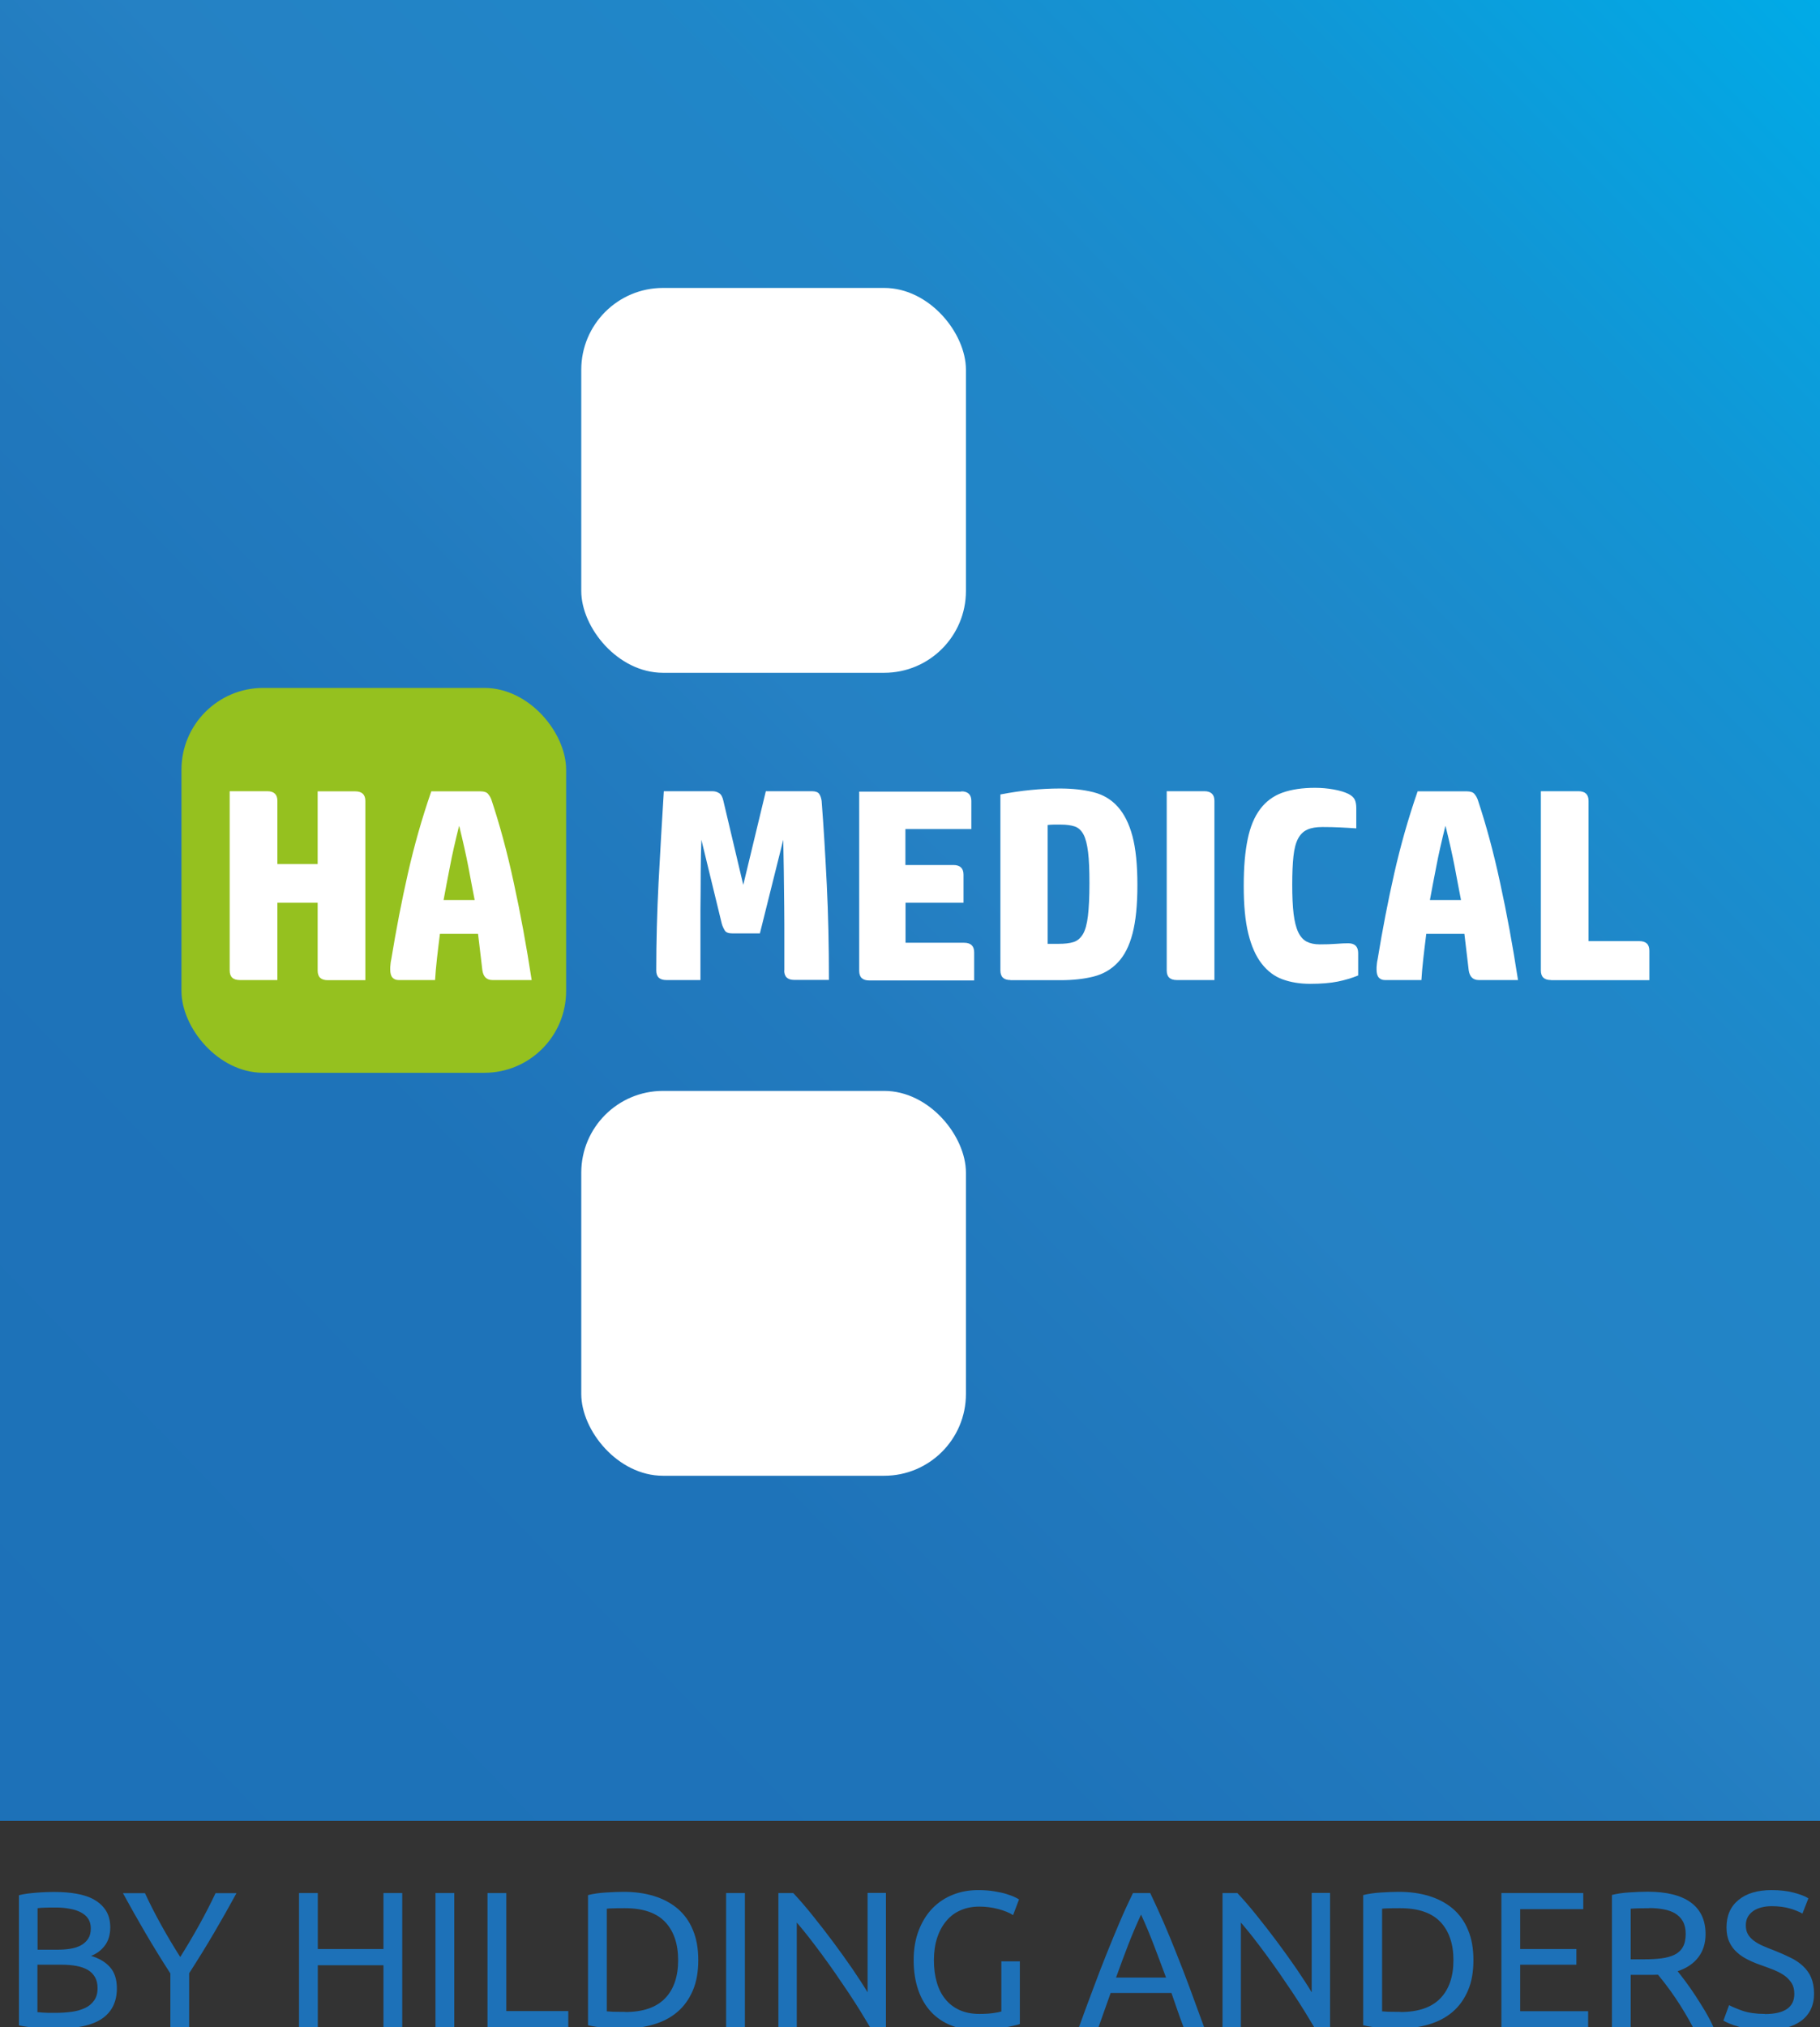 <?xml version="1.0" encoding="UTF-8"?>
<svg id="Vrstva_1" xmlns="http://www.w3.org/2000/svg" version="1.1" xmlns:xlink="http://www.w3.org/1999/xlink" viewBox="0 0 134.7 149.97">
  <rect x="0" y="0" width="134.7" height="149.97" fill="#333333" stroke="none"/>
  <!-- Generator: Adobe Illustrator 29.8.1, SVG Export Plug-In . SVG Version: 2.1.1 Build 2)  -->
  <defs>
    <style>
      .st0 {
        fill: #95c11f;
      }

      .st1 {
        fill: #fff;
      }

      .st2 {
        fill: url(#Nepojmenovaný_přechod_26);
      }

      .st3 {
        fill: #1d71b8;
      }
    </style>
    <linearGradient id="Nepojmenovaný_přechod_26" data-name="Nepojmenovaný přechod 26" x1="135.86" y1="1.2" x2="-1.15" y2="133.51" gradientUnits="userSpaceOnUse">
      <stop offset="0" stop-color="#00abe7"/>
      <stop offset=".16" stop-color="#1196d5"/>
      <stop offset=".33" stop-color="#2086c8"/>
      <stop offset=".47" stop-color="#2581c4"/>
      <stop offset=".54" stop-color="#227bbf"/>
      <stop offset=".7" stop-color="#1e73b9"/>
      <stop offset="1" stop-color="#1d71b8"/>
    </linearGradient>
  </defs>
  <rect class="st2" width="134.7" height="134.7"/>
  <rect class="st0" x="13.43" y="50.89" width="28.47" height="28.47" rx="6.05" ry="6.05"/>
  <rect class="st1" x="43.02" y="21.3" width="28.47" height="28.47" rx="6.05" ry="6.05"/>
  <rect class="st1" x="43.02" y="80.7" width="28.47" height="28.47" rx="6.05" ry="6.05"/>
  <g>
    <path class="st1" d="M26.29,58.54c.5,0,.75.24.75.71v13.26h-2.78c-.5,0-.75-.23-.75-.71v-5.02h-2.98v5.72h-2.78c-.5,0-.75-.23-.75-.71v-13.26h2.78c.5,0,.75.24.75.71v4.68h2.98v-5.38h2.78Z"/>
    <path class="st1" d="M35.38,69.08h-2.82c-.08.62-.15,1.23-.22,1.83s-.11,1.14-.14,1.59h-2.7c-.19,0-.34-.06-.45-.18-.11-.12-.17-.32-.17-.6,0-.12,0-.25.02-.38.01-.13.03-.26.06-.38.36-2.2.77-4.32,1.23-6.35.46-2.03,1.03-4.05,1.73-6.07h3.65c.27,0,.46.07.56.2.11.13.19.28.24.42.6,1.8,1.16,3.84,1.65,6.12.5,2.28.94,4.69,1.33,7.22h-2.9c-.43,0-.68-.24-.75-.73l-.32-2.7ZM33.97,61.12c-.28,1.13-.51,2.13-.67,2.99-.17.87-.33,1.69-.47,2.47h2.3c-.15-.78-.31-1.6-.47-2.47-.17-.87-.39-1.86-.67-2.99Z"/>
    <path class="st1" d="M58.05,71.8v-2.19c0-.83,0-1.68-.01-2.56s-.02-1.75-.03-2.61c-.01-.86-.03-1.63-.04-2.32l-1.73,6.93h-2.02c-.3,0-.49-.07-.58-.22-.09-.15-.17-.32-.22-.5l-1.51-6.21c-.03.73-.04,1.54-.05,2.46,0,.91-.01,1.84-.02,2.79,0,.95,0,1.87,0,2.76v2.37h-2.52c-.5,0-.75-.23-.75-.71,0-2.15.06-4.31.17-6.49s.25-4.43.39-6.77h3.59c.19,0,.36.05.5.14.15.09.26.29.32.58l1.47,6.21,1.67-6.93h3.41c.27,0,.45.07.54.2.09.13.15.31.18.52.15,1.92.27,3.98.38,6.17.11,2.19.16,4.55.16,7.07h-2.56c-.5,0-.75-.23-.75-.71Z"/>
    <path class="st1" d="M71.14,58.54c.5,0,.75.24.75.71v2.08h-4.88v2.66h3.55c.5,0,.75.24.75.71v2.08h-4.29v2.96h4.33c.5,0,.75.24.75.71v2.08h-7.76c-.5,0-.75-.23-.75-.71v-13.26h7.56Z"/>
    <path class="st1" d="M74.79,72.5c-.5,0-.75-.23-.75-.71v-13.02c.78-.15,1.53-.26,2.25-.33.72-.07,1.43-.11,2.15-.11.93,0,1.75.09,2.47.27.72.18,1.32.53,1.8,1.06s.85,1.25,1.1,2.18c.25.93.37,2.14.37,3.63s-.12,2.67-.36,3.59-.6,1.63-1.09,2.14c-.48.51-1.08.86-1.79,1.04-.71.18-1.53.27-2.46.27h-3.69ZM78.5,61c-.17,0-.35,0-.53,0-.18,0-.33.02-.43.03v8.79h.81c.44,0,.81-.04,1.1-.13s.52-.29.7-.59.3-.76.37-1.35c.07-.59.11-1.39.11-2.4s-.03-1.74-.1-2.31c-.07-.57-.18-1.01-.34-1.31s-.38-.5-.64-.59c-.27-.09-.61-.14-1.03-.14Z"/>
    <path class="st1" d="M87.1,72.5c-.5,0-.75-.23-.75-.71v-13.26h2.78c.5,0,.75.24.75.71v13.26h-2.78Z"/>
    <path class="st1" d="M97.34,58.28c.46,0,.91.04,1.36.12s.81.19,1.08.32c.24.12.4.26.48.42.08.16.12.38.12.65v1.49c-.4-.03-.8-.05-1.2-.07-.4-.02-.83-.03-1.3-.03s-.83.06-1.12.19c-.29.13-.52.35-.69.67-.17.32-.28.75-.34,1.3s-.09,1.25-.09,2.1.03,1.59.1,2.16c.07.56.18,1.01.34,1.35.16.34.37.57.63.71.26.13.58.2.96.2.44,0,.85-.01,1.22-.04.37-.03.67-.04.9-.04.48,0,.73.24.73.73v1.65c-.46.19-.96.34-1.5.45-.54.11-1.23.17-2.05.17-.75,0-1.43-.11-2.04-.33s-1.12-.61-1.55-1.16-.76-1.29-.99-2.22-.34-2.1-.34-3.53.1-2.52.29-3.45c.19-.93.5-1.67.93-2.24.42-.56.97-.97,1.64-1.21.67-.24,1.48-.36,2.42-.36Z"/>
    <path class="st1" d="M108.38,69.08h-2.82c-.08.62-.15,1.23-.22,1.83s-.11,1.14-.14,1.59h-2.7c-.19,0-.34-.06-.45-.18-.11-.12-.17-.32-.17-.6,0-.12,0-.25.02-.38.01-.13.03-.26.06-.38.36-2.2.77-4.32,1.23-6.35.46-2.03,1.03-4.05,1.73-6.07h3.65c.27,0,.46.07.56.2.11.13.19.28.24.42.6,1.8,1.16,3.84,1.65,6.12.5,2.28.94,4.69,1.33,7.22h-2.9c-.43,0-.68-.24-.75-.73l-.32-2.7ZM106.97,61.12c-.28,1.13-.51,2.13-.67,2.99-.17.87-.33,1.69-.47,2.47h2.3c-.15-.78-.31-1.6-.47-2.47-.17-.87-.39-1.86-.67-2.99Z"/>
    <path class="st1" d="M114.79,72.5c-.5,0-.75-.23-.75-.71v-13.26h2.78c.5,0,.75.24.75.71v10.38h3.75c.5,0,.75.23.75.71v2.18h-7.27Z"/>
  </g>
  <g>
    <path class="st3" d="M4.07,150.06c-.2,0-.42,0-.65-.01-.23,0-.47-.02-.7-.04-.23-.02-.47-.04-.69-.07-.23-.03-.44-.07-.63-.11v-9.63c.19-.05.4-.09.63-.12.23-.03.46-.05.69-.07.23-.02.47-.03.7-.04s.44-.01.64-.01c.57,0,1.11.04,1.61.13.5.09.94.23,1.3.44.37.21.66.48.87.81.21.33.32.75.32,1.23,0,.54-.13.99-.39,1.34s-.6.61-1.03.78c.58.17,1.05.44,1.39.82.34.37.52.9.52,1.58,0,.99-.37,1.74-1.1,2.24-.73.5-1.89.75-3.47.75ZM2.77,144.23h1.46c.34,0,.67-.02.97-.07.31-.05.57-.13.8-.26.22-.12.4-.29.53-.49.13-.2.19-.45.19-.76,0-.29-.07-.53-.2-.72-.13-.2-.32-.35-.55-.47-.23-.12-.51-.21-.82-.26-.31-.06-.65-.09-1-.09s-.63,0-.83.01c-.2,0-.38.02-.54.04v3.07ZM2.77,145.35v3.5c.1,0,.23.02.37.03.12,0,.27.02.44.02.17,0,.36,0,.58,0,.41,0,.8-.03,1.17-.08.37-.05.69-.15.97-.28.28-.13.5-.32.67-.56.17-.24.25-.54.25-.9,0-.33-.06-.6-.19-.82s-.3-.4-.54-.54c-.23-.13-.51-.23-.84-.29-.33-.06-.69-.09-1.09-.09h-1.79Z"/>
    <path class="st3" d="M12.61,149.97v-3.98c-.66-1.02-1.28-2.03-1.86-3.02-.58-.99-1.13-1.97-1.65-2.92h1.63c.36.78.77,1.58,1.22,2.39.45.81.91,1.58,1.39,2.33.47-.75.93-1.52,1.38-2.33.45-.81.86-1.6,1.23-2.39h1.55c-.52.96-1.07,1.93-1.65,2.92-.58.99-1.2,1.99-1.85,3v4.01h-1.39Z"/>
    <path class="st3" d="M28.38,140.04h1.39v9.93h-1.39v-4.59h-4.86v4.59h-1.39v-9.93h1.39v4.14h4.86v-4.14Z"/>
    <path class="st3" d="M32.23,140.04h1.39v9.93h-1.39v-9.93Z"/>
    <path class="st3" d="M42.06,148.77v1.2h-5.98v-9.93h1.39v8.73h4.59Z"/>
    <path class="st3" d="M51.68,145c0,.86-.13,1.61-.4,2.24-.27.63-.64,1.16-1.13,1.58-.49.42-1.07.73-1.75.93-.68.21-1.42.31-2.24.31-.4,0-.84-.02-1.33-.05-.48-.03-.92-.1-1.31-.19v-9.63c.39-.1.83-.16,1.31-.19.48-.03.92-.05,1.33-.05.81,0,1.56.1,2.24.31s1.26.52,1.75.93c.49.42.87.94,1.13,1.58.27.63.4,1.38.4,2.24ZM46.27,148.84c1.32,0,2.3-.34,2.95-1.01.65-.67.97-1.62.97-2.83s-.33-2.16-.97-2.83-1.63-1.01-2.95-1.01c-.39,0-.69,0-.91.01-.22,0-.37.02-.45.03v7.59c.09,0,.24.02.45.03.21,0,.52.01.91.01Z"/>
    <path class="st3" d="M53.74,140.04h1.39v9.93h-1.39v-9.93Z"/>
    <path class="st3" d="M64.4,149.97c-.21-.35-.45-.75-.72-1.19s-.57-.9-.88-1.37c-.32-.47-.64-.95-.98-1.44-.34-.49-.68-.96-1.01-1.41-.33-.45-.66-.88-.97-1.28s-.61-.75-.87-1.06v7.75h-1.36v-9.93h1.1c.45.48.93,1.03,1.44,1.67.51.63,1.02,1.29,1.52,1.96s.97,1.33,1.42,1.98c.44.65.82,1.23,1.12,1.73v-7.35h1.36v9.93h-1.16Z"/>
    <path class="st3" d="M74.09,145.09h1.39v4.64c-.11.04-.28.08-.49.13s-.46.1-.75.14c-.28.05-.59.09-.92.12-.33.03-.67.05-1.02.05-.7,0-1.33-.11-1.91-.34s-1.07-.56-1.48-1c-.41-.44-.73-.98-.95-1.62s-.34-1.38-.34-2.21.13-1.57.38-2.21.59-1.19,1.02-1.63.93-.77,1.51-1c.58-.23,1.2-.34,1.86-.34.45,0,.85.03,1.2.09.35.06.65.12.9.2.25.08.45.15.61.23.16.08.27.13.32.17l-.44,1.16c-.28-.18-.65-.33-1.1-.45-.46-.12-.93-.18-1.4-.18-.51,0-.97.09-1.38.27-.42.18-.77.44-1.06.79-.29.34-.52.76-.68,1.25-.16.49-.24,1.04-.24,1.66s.07,1.13.21,1.62.35.91.63,1.25c.28.35.63.62,1.05.81.42.19.91.29,1.47.29.4,0,.74-.02,1.02-.06.28-.04.49-.08.61-.12v-3.7Z"/>
    <path class="st3" d="M87.6,149.97c-.16-.43-.32-.85-.46-1.27-.14-.42-.29-.84-.44-1.27h-4.5l-.9,2.54h-1.45c.38-1.05.74-2.02,1.08-2.92.33-.89.66-1.74.98-2.54.32-.8.64-1.57.95-2.3s.64-1.45.99-2.17h1.28c.34.72.67,1.44.99,2.17s.63,1.5.95,2.3c.32.8.65,1.65.98,2.54.33.89.69,1.87,1.07,2.92h-1.52ZM86.3,146.29c-.31-.83-.61-1.64-.91-2.42-.3-.78-.61-1.53-.94-2.24-.33.72-.65,1.46-.95,2.24-.3.78-.6,1.58-.9,2.42h3.7Z"/>
    <path class="st3" d="M97.27,149.97c-.21-.35-.45-.75-.72-1.19s-.57-.9-.88-1.37c-.32-.47-.64-.95-.98-1.44-.34-.49-.68-.96-1.01-1.41-.33-.45-.66-.88-.97-1.28s-.61-.75-.87-1.06v7.75h-1.36v-9.93h1.1c.45.48.93,1.03,1.44,1.67.51.63,1.02,1.29,1.52,1.96s.97,1.33,1.42,1.98c.44.65.82,1.23,1.12,1.73v-7.35h1.36v9.93h-1.16Z"/>
    <path class="st3" d="M109.05,145c0,.86-.13,1.61-.4,2.24-.27.63-.64,1.16-1.13,1.58-.49.42-1.07.73-1.75.93-.68.21-1.42.31-2.24.31-.4,0-.84-.02-1.33-.05-.48-.03-.92-.1-1.31-.19v-9.63c.39-.1.83-.16,1.31-.19.48-.03.92-.05,1.33-.05.81,0,1.56.1,2.24.31s1.26.52,1.75.93c.49.42.87.94,1.13,1.58.27.63.4,1.38.4,2.24ZM103.65,148.84c1.32,0,2.3-.34,2.95-1.01.65-.67.97-1.62.97-2.83s-.33-2.16-.97-2.83-1.63-1.01-2.95-1.01c-.39,0-.69,0-.91.01-.22,0-.37.02-.45.03v7.59c.09,0,.24.02.45.03.21,0,.52.01.91.01Z"/>
    <path class="st3" d="M111.12,149.97v-9.93h6.06v1.19h-4.67v2.95h4.16v1.16h-4.16v3.44h5.03v1.19h-6.42Z"/>
    <path class="st3" d="M124.16,145.82c.15.19.35.44.58.75.23.31.47.65.72,1.03.25.38.49.77.74,1.18.24.41.45.81.62,1.19h-1.52c-.19-.36-.4-.73-.62-1.1-.22-.37-.45-.73-.68-1.07s-.46-.66-.68-.95-.43-.55-.61-.77c-.12,0-.25.01-.38.01h-1.64v3.88h-1.39v-9.79c.39-.1.83-.16,1.31-.19.48-.03.92-.05,1.33-.05,1.39,0,2.46.26,3.19.79.73.53,1.1,1.31,1.1,2.35,0,.66-.17,1.22-.52,1.69-.35.47-.86.82-1.54,1.05ZM122.05,141.16c-.59,0-1.05.01-1.36.04v3.74h.99c.48,0,.91-.02,1.29-.07.38-.05.71-.14.97-.27s.47-.32.61-.57c.14-.24.21-.57.21-.97,0-.37-.07-.68-.21-.93-.14-.25-.34-.44-.58-.59-.24-.14-.53-.24-.86-.3-.33-.06-.68-.09-1.05-.09Z"/>
    <path class="st3" d="M130.62,148.99c1.45,0,2.18-.5,2.18-1.49,0-.31-.06-.57-.19-.78s-.3-.4-.52-.56c-.22-.16-.47-.29-.75-.41-.28-.11-.58-.23-.9-.34-.36-.12-.71-.26-1.03-.42-.33-.16-.61-.34-.85-.56-.24-.21-.43-.47-.57-.77-.14-.3-.21-.65-.21-1.08,0-.87.3-1.55.89-2.03.59-.49,1.41-.73,2.45-.73.6,0,1.15.06,1.64.19s.85.27,1.08.42l-.44,1.13c-.2-.12-.5-.25-.9-.37-.4-.12-.86-.18-1.38-.18-.27,0-.52.03-.75.09s-.43.14-.6.26-.31.26-.41.44c-.1.18-.15.38-.15.62,0,.27.05.49.16.67.1.18.25.34.44.48.19.14.41.27.67.38s.53.23.84.34c.43.17.82.34,1.18.52.36.17.67.38.93.62.26.24.47.52.61.85.14.33.22.73.22,1.2,0,.87-.32,1.54-.95,2.01-.64.47-1.53.7-2.69.7-.39,0-.75-.03-1.08-.08-.33-.05-.62-.11-.88-.19-.26-.07-.48-.15-.67-.23s-.33-.15-.44-.21l.42-1.15c.22.12.55.26,1,.42.45.15,1,.23,1.65.23Z"/>
  </g>
</svg>
